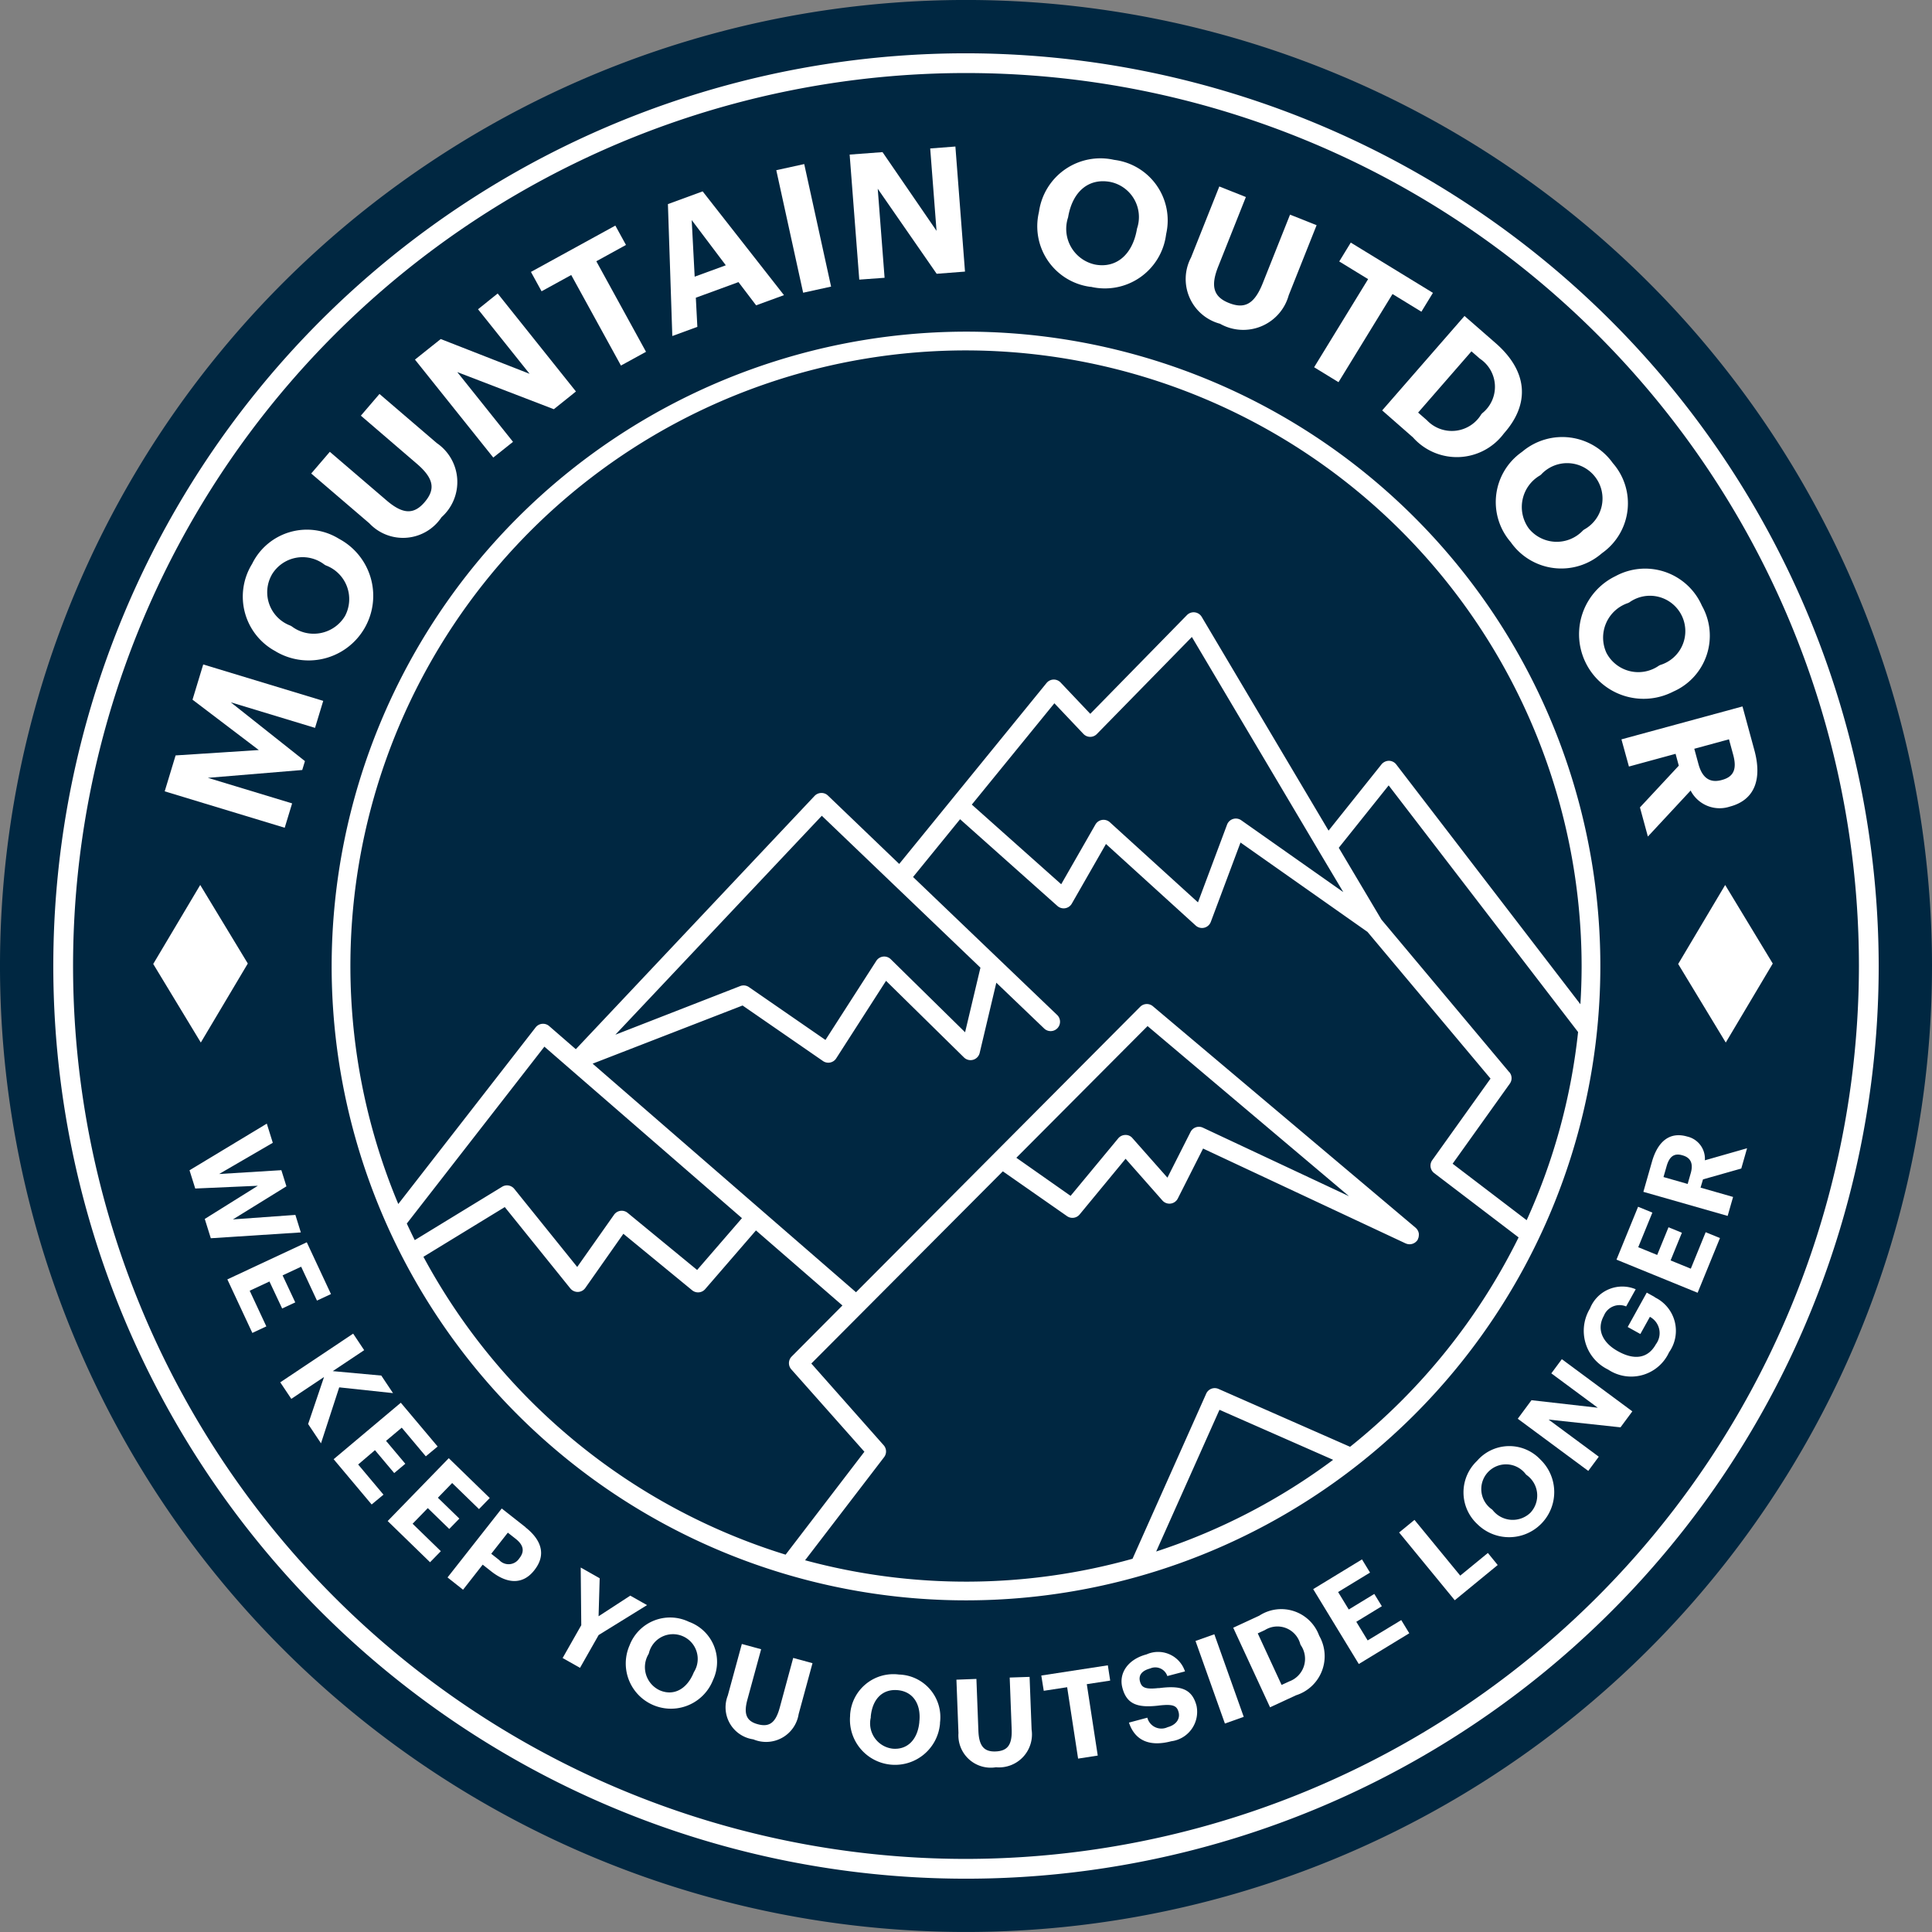 <svg id="gordini-mountain_resort-badge" xmlns="http://www.w3.org/2000/svg" width="78.69" height="78.69" viewBox="0 0 78.69 78.69">
  <rect x="0" y="0" width="78.69" height="78.69" fill="#808080" stroke="none"/>
  <path id="Path_23137" data-name="Path 23137" d="M78.69,39.346A39.345,39.345,0,1,1,39.345,0,39.345,39.345,0,0,1,78.69,39.346" transform="translate(0 -0.001)" fill="#002741"/>
  <path id="Path_23138" data-name="Path 23138" d="M45.7,8.531A37.174,37.174,0,1,0,82.878,45.7,37.215,37.215,0,0,0,45.7,8.531m0,73.542A36.369,36.369,0,1,1,82.073,45.7,36.41,36.41,0,0,1,45.7,82.073" transform="translate(-6.359 -6.36)" fill="#fff"/>
  <path id="Path_23139" data-name="Path 23139" d="M31.543,111.971l-3.432-1.041,3.844-.319.11-.362-3.021-2.395,3.432,1.041.334-1.1-4.888-1.483-.436,1.435,2.7,2.051-3.389.219-.444,1.463,4.888,1.483Z" transform="translate(-19.645 -79.249)" fill="#fff"/>
  <path id="Path_23140" data-name="Path 23140" d="M40.213,89.728l.05.028a2.63,2.63,0,0,0,2.557-4.6l-.05-.028a2.484,2.484,0,0,0-3.532,1.029,2.527,2.527,0,0,0,.976,3.568m-.179-3.119a1.459,1.459,0,0,1,2.155-.418l.05.028a1.465,1.465,0,0,1,.785,2.058,1.486,1.486,0,0,1-2.174.424l-.05-.028a1.451,1.451,0,0,1-.765-2.063" transform="translate(-28.971 -63.188)" fill="#fff"/>
  <path id="Path_23141" data-name="Path 23141" d="M55.116,68.053a1.92,1.92,0,0,0-.2-3.015l-2.333-2-.758.884L54.1,65.876c.711.609.765,1.051.319,1.572s-.9.48-1.546-.073l-2.312-1.981-.758.884,2.366,2.027a1.883,1.883,0,0,0,2.945-.252" transform="translate(-37.127 -46.992)" fill="#fff"/>
  <path id="Path_23142" data-name="Path 23142" d="M70.394,53l-2.27-2.841,3.933,1.512.9-.722-3.188-3.991-.8.642,2.1,2.629-3.619-1.416L66.4,49.65,69.59,53.64Z" transform="translate(-49.499 -35.004)" fill="#fff"/>
  <path id="Path_23143" data-name="Path 23143" d="M86.6,38.1l2.025,3.688,1.021-.56-2.024-3.688,1.208-.664-.433-.789-3.438,1.887.433.789Z" transform="translate(-63.334 -26.899)" fill="#fff"/>
  <path id="Path_23144" data-name="Path 23144" d="M108.07,36.141l-.062-1.187,1.737-.636.719.946,1.134-.415-3.312-4.226-1.415.518.179,5.373Zm1.159-2.508-1.268.464-.121-2.306Z" transform="translate(-79.667 -22.828)" fill="#fff"/>
  <rect id="Rectangle_1212" data-name="Rectangle 1212" width="1.165" height="5.109" transform="translate(31.618 6.932) rotate(-12.365)" fill="#fff"/>
  <path id="Path_23145" data-name="Path 23145" d="M137.387,28.794l-.279-3.626,2.4,3.463,1.154-.089-.391-5.094-1.026.079.258,3.355-2.2-3.206-1.339.1.392,5.093Z" transform="translate(-101.358 -17.48)" fill="#fff"/>
  <path id="Path_23146" data-name="Path 23146" d="M168.185,30.59a2.512,2.512,0,0,0,3.067-2.113l.01-.056a2.484,2.484,0,0,0-2.125-3,2.526,2.526,0,0,0-3.055,2.086l-.01.057a2.489,2.489,0,0,0,2.112,3.031m-.923-2.821.01-.056c.185-1.012.829-1.556,1.7-1.4a1.459,1.459,0,0,1,1.1,1.9l-.01.056c-.185,1.013-.839,1.569-1.69,1.413a1.486,1.486,0,0,1-1.11-1.918" transform="translate(-123.76 -18.91)" fill="#fff"/>
  <path id="Path_23147" data-name="Path 23147" d="M191.169,35.434a1.92,1.92,0,0,0,2.786-1.167l1.136-2.854-1.082-.43L192.9,33.77c-.346.87-.746,1.064-1.384.81s-.745-.7-.431-1.486l1.125-2.828-1.082-.43-1.152,2.894a1.883,1.883,0,0,0,1.192,2.7" transform="translate(-141.466 -22.241)" fill="#fff"/>
  <path id="Path_23148" data-name="Path 23148" d="M210.266,43.9l.993.608,2.2-3.59,1.176.72.47-.768-3.346-2.047-.47.768,1.176.72Z" transform="translate(-156.742 -28.942)" fill="#fff"/>
  <path id="Path_23149" data-name="Path 23149" d="M222.41,55.5a2.388,2.388,0,0,0,3.7-.159l.037-.043c1-1.153.974-2.467-.378-3.645l-1.261-1.1L221.155,54.4Zm2.381-3.506.345.3a1.377,1.377,0,0,1,.093,2.222l-.038.043a1.4,1.4,0,0,1-2.217.239l-.355-.31Z" transform="translate(-164.859 -37.684)" fill="#fff"/>
  <path id="Path_23150" data-name="Path 23150" d="M239.944,74.208a2.511,2.511,0,0,0,3.694.467l.045-.035a2.483,2.483,0,0,0,.416-3.654,2.525,2.525,0,0,0-3.667-.479l-.045.035a2.489,2.489,0,0,0-.443,3.666m1.19-2.717.045-.035a1.441,1.441,0,1,1,1.751,2.24l-.045.035a1.465,1.465,0,0,1-2.2-.072,1.486,1.486,0,0,1,.45-2.169" transform="translate(-178.411 -52.126)" fill="#fff"/>
  <path id="Path_23151" data-name="Path 23151" d="M254.022,91.308a2.629,2.629,0,0,0,2.338,4.71l.051-.025a2.483,2.483,0,0,0,1.154-3.493,2.526,2.526,0,0,0-3.492-1.218Zm.589,1.056a1.441,1.441,0,1,1,1.257,2.551l-.051.025a1.465,1.465,0,0,1-2.14-.519,1.486,1.486,0,0,1,.883-2.031Z" transform="translate(-188.247 -67.83)" fill="#fff"/>
  <path id="Path_23152" data-name="Path 23152" d="M259.75,115.471l1.9-.518.131.483-1.582,1.7.323,1.186,1.741-1.873a1.328,1.328,0,0,0,1.586.657l.028-.008c1.02-.277,1.3-1.145.978-2.31l-.48-1.765-4.93,1.341Zm4.075-1.109.171.627c.146.538.057.888-.447,1.025l-.027.008c-.476.129-.787-.09-.939-.648l-.171-.627Z" transform="translate(-193.404 -84.25)" fill="#fff"/>
  <path id="Path_23153" data-name="Path 23153" d="M28.367,144.8l-1.938-3.2-1.914,3.218,1.938,3.2Z" transform="translate(-18.274 -105.556)" fill="#fff"/>
  <path id="Path_23154" data-name="Path 23154" d="M268.515,144.819l1.938,3.2,1.914-3.218-1.938-3.2Z" transform="translate(-200.163 -105.556)" fill="#fff"/>
  <path id="Path_23155" data-name="Path 23155" d="M34.644,183.517,32.1,183.7l2.179-1.347-.206-.658-2.536.156,2.187-1.271-.244-.781-3.148,1.9.233.743,2.55-.112-2.162,1.351.246.786,3.667-.237Z" transform="translate(-22.613 -134.034)" fill="#fff"/>
  <path id="Path_23156" data-name="Path 23156" d="M38.611,201.454l.534-.249-.516-1.1.756-.353.644,1.38.57-.266-.985-2.109-3.235,1.511,1.018,2.181.57-.266-.678-1.453.805-.376Z" transform="translate(-27.119 -148.159)" fill="#fff"/>
  <path id="Path_23157" data-name="Path 23157" d="M49.432,215.807l-.477-.714-1.976-.181,1.279-.854-.449-.673-2.969,1.983.45.673,1.333-.89-.648,1.916.524.785.742-2.279Z" transform="translate(-33.425 -159.066)" fill="#fff"/>
  <path id="Path_23158" data-name="Path 23158" d="M55.076,226.364l.784.933.452-.379-.784-.933.639-.537.98,1.167.482-.4-1.5-1.783-2.736,2.3,1.548,1.844.482-.4-1.031-1.228Z" transform="translate(-39.804 -167.299)" fill="#fff"/>
  <path id="Path_23159" data-name="Path 23159" d="M63.662,235.353l.874.849.411-.422-.874-.849.581-.6,1.093,1.062.438-.451-1.669-1.622-2.488,2.56,1.726,1.678.439-.451-1.15-1.117Z" transform="translate(-46.238 -173.928)" fill="#fff"/>
  <path id="Path_23160" data-name="Path 23160" d="M74.8,242.128l-.97-.763-2.208,2.808.632.5.8-1.021.357.281c.64.5,1.275.545,1.741-.048l.012-.016c.466-.593.315-1.2-.368-1.738m-.248,1.261-.012.016a.516.516,0,0,1-.812.054l-.322-.253.676-.86.322.253c.3.238.383.492.148.79" transform="translate(-53.394 -179.924)" fill="#fff"/>
  <path id="Path_23161" data-name="Path 23161" d="M92.777,251.955l-1.291.84.045-1.547-.773-.438.023,2.349-.759,1.337.708.4.759-1.337,1.971-1.218Z" transform="translate(-67.106 -186.965)" fill="#fff"/>
  <path id="Path_23162" data-name="Path 23162" d="M102.617,259a1.766,1.766,0,0,0-2.4.96L100.2,260a1.839,1.839,0,0,0,3.4,1.411l.015-.037a1.736,1.736,0,0,0-.994-2.371m.213,2.053-.015.037c-.279.663-.81.943-1.367.708a1.039,1.039,0,0,1-.467-1.477l.016-.037a1.008,1.008,0,1,1,1.834.769" transform="translate(-74.572 -192.951)" fill="#fff"/>
  <path id="Path_23163" data-name="Path 23163" d="M118.355,265.641c-.172.631-.435.8-.9.672s-.573-.425-.417-1l.56-2.053-.786-.214-.572,2.1a1.317,1.317,0,0,0,1.041,1.785,1.342,1.342,0,0,0,1.845-1.03l.564-2.073-.786-.214Z" transform="translate(-86.597 -196.087)" fill="#fff"/>
  <path id="Path_23164" data-name="Path 23164" d="M137.994,267.9a1.765,1.765,0,0,0-2,1.641l0,.04a1.837,1.837,0,0,0,3.661.317l0-.04a1.736,1.736,0,0,0-1.665-1.959m.824,1.891,0,.04c-.066.716-.486,1.143-1.088,1.088a1.038,1.038,0,0,1-.891-1.266l0-.04c.066-.716.48-1.134,1.1-1.077s.946.564.882,1.255" transform="translate(-101.369 -199.695)" fill="#fff"/>
  <path id="Path_23165" data-name="Path 23165" d="M155.212,268.321l.08,2.1c.025.654-.176.891-.655.91s-.674-.234-.7-.828l-.081-2.126-.814.031.083,2.176a1.317,1.317,0,0,0,1.528,1.391,1.342,1.342,0,0,0,1.451-1.535l-.082-2.146Z" transform="translate(-114.087 -199.995)" fill="#fff"/>
  <path id="Path_23166" data-name="Path 23166" d="M169.319,266.457l-2.71.416.1.622.953-.146.446,2.908.8-.124-.446-2.908.953-.146Z" transform="translate(-124.197 -198.629)" fill="#fff"/>
  <path id="Path_23167" data-name="Path 23167" d="M180.943,265.864c-.551.062-.693-.024-.758-.27s.071-.437.414-.527a.517.517,0,0,1,.7.308l.719-.189a1.151,1.151,0,0,0-1.565-.693c-.763.2-1.14.77-.985,1.359.175.666.607.837,1.521.72.527-.056.7,0,.77.277s-.106.518-.449.609a.591.591,0,0,1-.825-.387l-.749.2c.225.679.777,1.009,1.723.76a1.208,1.208,0,0,0,1.029-1.447c-.188-.715-.677-.829-1.541-.715" transform="translate(-133.754 -197.11)" fill="#fff"/>
  <rect id="Rectangle_1213" data-name="Rectangle 1213" width="0.814" height="3.57" transform="translate(48.693 66.836) rotate(-19.589)" fill="#fff"/>
  <path id="Path_23168" data-name="Path 23168" d="M200.814,258.605a1.641,1.641,0,0,0-2.434-.8l-1.061.491,1.5,3.241,1.056-.489a1.669,1.669,0,0,0,.956-2.407Zm-1.225,1.883-.3.138-.971-2.1.29-.134a.963.963,0,0,1,1.444.576l.017.036a.979.979,0,0,1-.481,1.483" transform="translate(-147.09 -191.999)" fill="#fff"/>
  <path id="Path_23169" data-name="Path 23169" d="M212.334,252.8l-.462-.759,1.04-.634-.307-.5-1.04.634-.434-.712,1.3-.792-.327-.537-1.988,1.211,1.858,3.05,2.056-1.252-.327-.537Z" transform="translate(-156.63 -185.986)" fill="#fff"/>
  <path id="Path_23170" data-name="Path 23170" d="M226.352,245.459l-1.864-2.27-.625.513,2.266,2.76,1.749-1.435-.4-.491Z" transform="translate(-166.877 -181.284)" fill="#fff"/>
  <path id="Path_23171" data-name="Path 23171" d="M237.3,231.915a1.736,1.736,0,0,0-2.57.068,1.766,1.766,0,0,0,.025,2.585l.029.028a1.838,1.838,0,0,0,2.544-2.653Zm-.387,2.171a1.038,1.038,0,0,1-1.545-.1l-.029-.028a1.007,1.007,0,1,1,1.38-1.43l.029.027a1.024,1.024,0,0,1,.165,1.53" transform="translate(-174.572 -172.48)" fill="#fff"/>
  <path id="Path_23172" data-name="Path 23172" d="M244.21,218.048l1.892,1.4-2.7-.307-.559.755,2.872,2.125.428-.579-2.044-1.512,2.929.316.482-.651-2.872-2.125Z" transform="translate(-181.025 -162.111)" fill="#fff"/>
  <path id="Path_23173" data-name="Path 23173" d="M256.314,206.2l-.332-.184-.776,1.4.515.286.389-.7a.753.753,0,0,1,.244,1.117c-.339.612-.914.63-1.517.3l-.035-.019c-.638-.354-.868-.9-.568-1.439a.689.689,0,0,1,.908-.382l.39-.7a1.414,1.414,0,0,0-1.862.785,1.751,1.751,0,0,0,.714,2.474l.035.019a1.694,1.694,0,0,0,2.471-.71,1.513,1.513,0,0,0-.577-2.238" transform="translate(-188.91 -153.368)" fill="#fff"/>
  <path id="Path_23174" data-name="Path 23174" d="M261.669,195.608l-.823-.336.46-1.128-.545-.223-.461,1.128-.772-.315.576-1.41-.582-.238-.88,2.154,3.305,1.349.91-2.228-.582-.238Z" transform="translate(-192.803 -143.935)" fill="#fff"/>
  <path id="Path_23175" data-name="Path 23175" d="M264.732,181.693l-.019-.006c-.711-.2-1.188.216-1.42,1.027l-.351,1.229,3.433.981.221-.773-1.325-.379.1-.336,1.559-.442.236-.826-1.719.491a.928.928,0,0,0-.71-.966m.134,1.492-.125.437-.984-.281.125-.437c.107-.374.287-.552.638-.451l.019.006c.331.095.438.338.327.727" transform="translate(-196.008 -135.4)" fill="#fff"/>
  <path id="Path_23176" data-name="Path 23176" d="M53.063,78.9A25.837,25.837,0,1,0,78.9,53.064,25.867,25.867,0,0,0,53.063,78.9m3.065,10.486,5.6-7.2,8.047,6.985-1.826,2.111-2.829-2.325a.382.382,0,0,0-.555.075l-1.5,2.128-2.562-3.18a.382.382,0,0,0-.5-.086l-3.555,2.172q-.168-.338-.327-.681m.679,1.361,3.315-2.026,2.67,3.314a.388.388,0,0,0,.31.142.382.382,0,0,0,.3-.162l1.55-2.206,2.8,2.3a.382.382,0,0,0,.531-.045l2.069-2.392,3.522,3.057L71.8,94.807a.382.382,0,0,0-.015.523l2.977,3.355-3.209,4.192a25.2,25.2,0,0,1-14.75-12.129m29.843,12,2.578-5.771,4.629,2.037a25.027,25.027,0,0,1-7.208,3.735m7.894-4.267-5.356-2.356a.381.381,0,0,0-.5.194l-3,6.724a25.112,25.112,0,0,1-13.337.061l3.219-4.2a.382.382,0,0,0-.018-.485L72.6,95.092l7.8-7.828,2.616,1.826a.381.381,0,0,0,.512-.069L85.4,86.752l1.5,1.7a.382.382,0,0,0,.627-.081l1.029-2.035L96.806,90.2l.018.006a.346.346,0,0,0,.05.017l.03.006a.323.323,0,0,0,.047.005l.018,0,.011,0a.38.38,0,0,0,.181-.052l.02-.012a.389.389,0,0,0,.062-.052l.013-.012.005-.005a.386.386,0,0,0,.049-.077l0-.007c0-.007.005-.015.008-.023a.377.377,0,0,0,.014-.039.357.357,0,0,0,.007-.036c0-.012,0-.024.005-.037a.366.366,0,0,0,0-.038.341.341,0,0,0,0-.036c0-.012,0-.024-.006-.036s-.006-.024-.009-.037-.008-.021-.013-.032a.32.32,0,0,0-.017-.035.329.329,0,0,0-.019-.03.376.376,0,0,0-.022-.03.331.331,0,0,0-.028-.029c-.006-.006-.011-.012-.018-.018l-10.7-9.021a.382.382,0,0,0-.517.022l-5.9,5.927h0l-5.675,5.7-3.851-3.342h0l-6.876-5.968,6.107-2.369,3.275,2.262a.382.382,0,0,0,.538-.108l2.03-3.159,3.175,3.121a.382.382,0,0,0,.639-.184l.678-2.861,1.954,1.871a.382.382,0,0,0,.528-.552l-5.873-5.624,1.915-2.353,3.967,3.535a.382.382,0,0,0,.585-.1l1.39-2.427,3.655,3.322a.382.382,0,0,0,.615-.149l1.21-3.232,5.172,3.64,5.011,5.975-2.374,3.323a.382.382,0,0,0,.079.526l3.438,2.619a25.236,25.236,0,0,1-6.856,8.523m-13.6-11.766,5.344-5.364L94.5,88.277l-5.953-2.792a.382.382,0,0,0-.5.173l-.943,1.864-1.424-1.61a.358.358,0,0,0-.292-.129.383.383,0,0,0-.288.138L83.16,88.263ZM64.618,81.7l8.409-8.918,6.461,6.187L78.863,81.6l-3.027-2.975a.382.382,0,0,0-.589.066l-2.071,3.222-3.117-2.153a.384.384,0,0,0-.355-.042Zm36.413,1.53L95.82,77.01l-1.737-2.924,2.032-2.541,7.715,10.046a24.874,24.874,0,0,1-2.094,7.663l-3.016-2.3,2.33-3.262a.382.382,0,0,0-.018-.467m-6.765-7.334-4.157-2.926a.382.382,0,0,0-.577.178l-1.185,3.166-3.589-3.263a.382.382,0,0,0-.588.093l-1.393,2.432-3.641-3.244L82.5,68.2l1.183,1.249a.38.38,0,0,0,.274.119h0a.381.381,0,0,0,.273-.115L88.1,65.5l5.19,8.751h0ZM78.9,53.828A25.1,25.1,0,0,1,103.974,78.9c0,.524-.018,1.043-.05,1.559l-7.5-9.767a.382.382,0,0,0-.3-.149.4.4,0,0,0-.3.144l-2.157,2.7L88.5,64.68a.382.382,0,0,0-.6-.072l-3.938,4.022-1.209-1.276a.381.381,0,0,0-.573.022l-6,7.368L73.278,71.96A.375.375,0,0,0,73,71.854a.384.384,0,0,0-.268.12L63.008,82.29l-1.085-.942a.382.382,0,0,0-.552.054l-5.594,7.193A25.072,25.072,0,0,1,78.9,53.828" transform="translate(-39.555 -39.556)" fill="#fff"/>
</svg>

